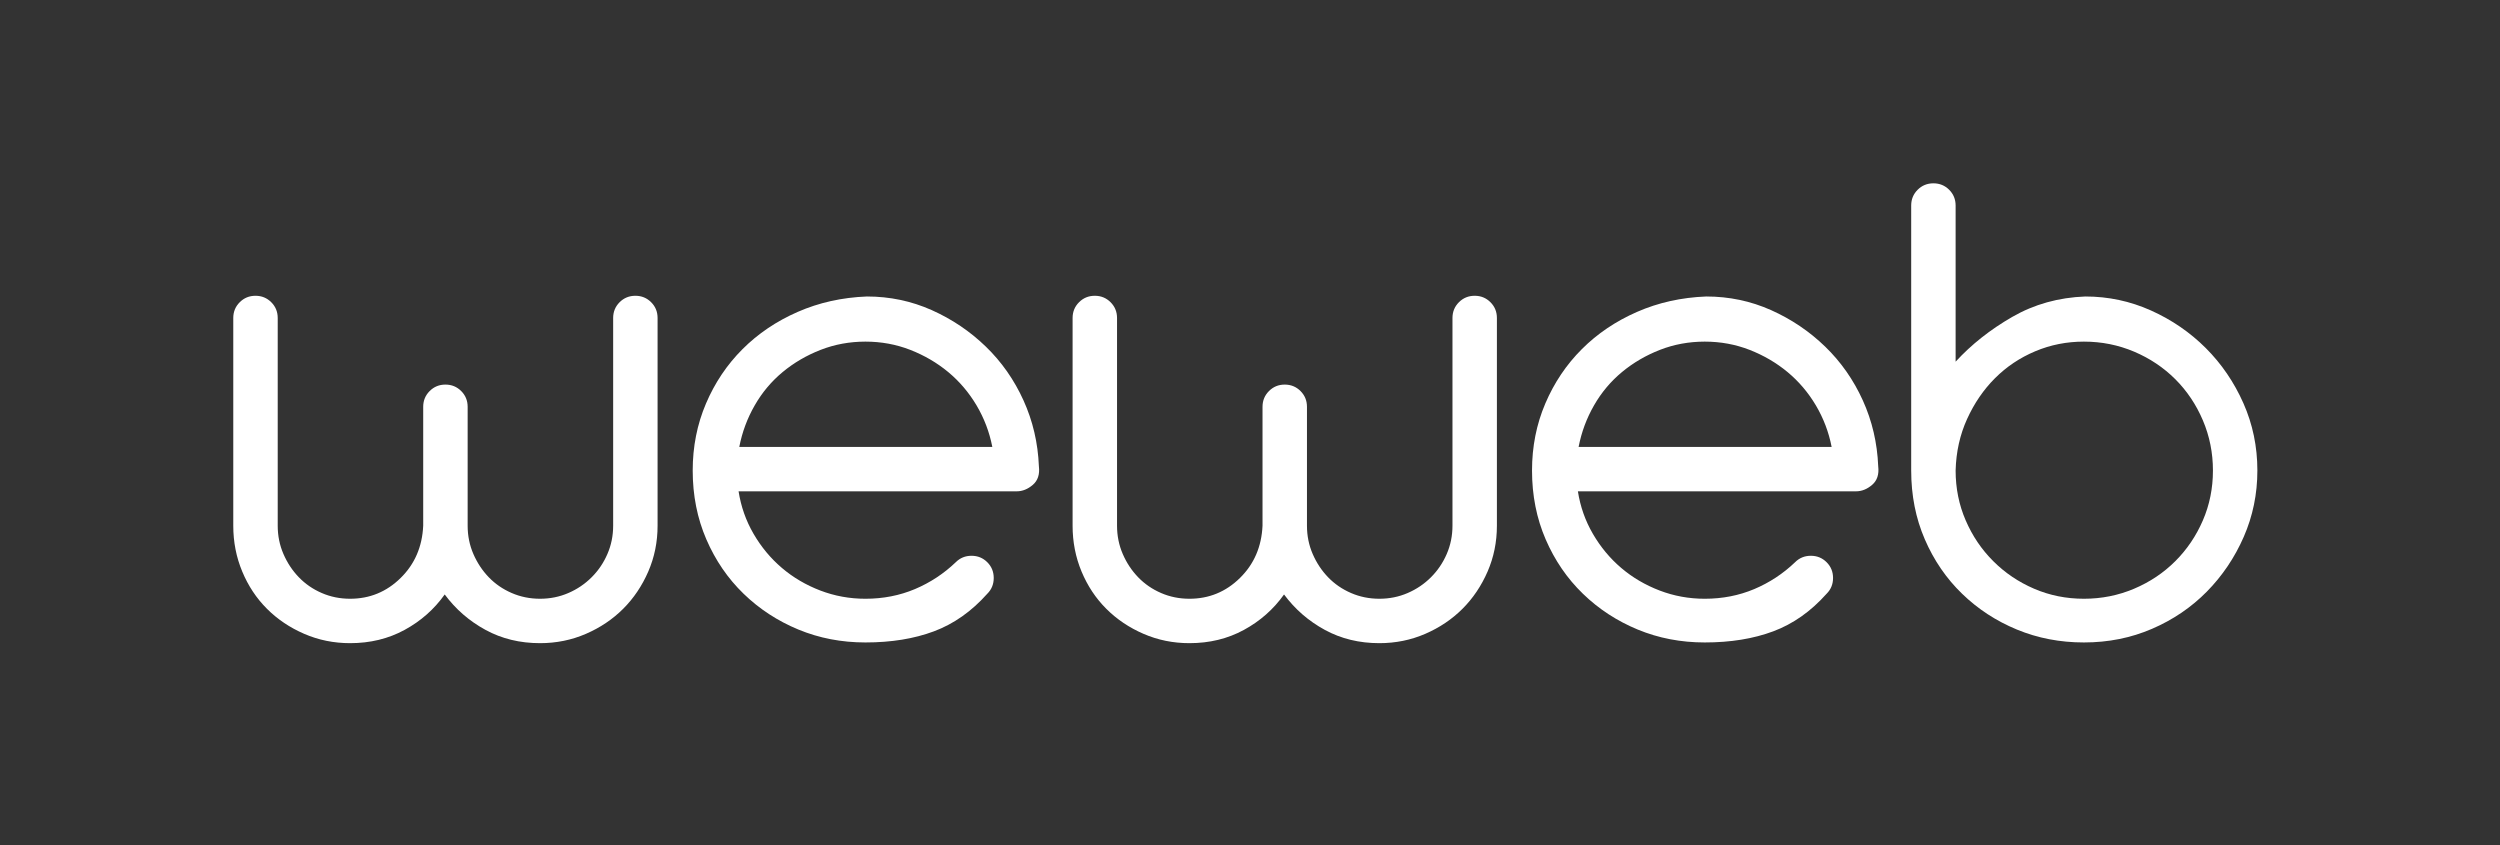 <svg width="568" height="192" viewBox="0 0 568 192" fill="none" xmlns="http://www.w3.org/2000/svg">
<rect x="0" y="0" width="568" height="192" fill="#333333" stroke="none"/>
<path d="M96.152 92.425C96.152 91.016 96.642 89.823 97.62 88.846C98.598 87.868 99.791 87.379 101.202 87.379C102.611 87.379 103.809 87.868 104.783 88.846C105.761 89.823 106.25 91.016 106.25 92.425V119.438C106.25 121.715 106.682 123.859 107.552 125.869C108.422 127.877 109.59 129.636 111.053 131.156C112.52 132.676 114.257 133.87 116.267 134.735C118.274 135.606 120.419 136.036 122.699 136.036C124.979 136.036 127.121 135.606 129.13 134.735C131.137 133.87 132.901 132.676 134.422 131.156C135.944 129.636 137.136 127.877 138.004 125.869C138.874 123.859 139.309 121.715 139.309 119.438V72.247C139.309 70.839 139.799 69.641 140.773 68.668C141.751 67.69 142.945 67.201 144.358 67.201C145.767 67.201 146.962 67.69 147.94 68.668C148.918 69.641 149.403 70.839 149.403 72.247V119.438C149.403 123.129 148.699 126.6 147.288 129.856C145.875 133.107 143.972 135.932 141.589 138.314C139.197 140.705 136.379 142.602 133.12 144.011C129.861 145.423 126.388 146.127 122.699 146.127C118.139 146.127 114.01 145.127 110.321 143.117C106.627 141.109 103.536 138.426 101.04 135.063C98.652 138.426 95.609 141.109 91.92 143.117C88.226 145.127 84.102 146.127 79.542 146.127C75.853 146.127 72.379 145.423 69.121 144.011C65.862 142.602 63.04 140.705 60.651 138.314C58.264 135.932 56.392 133.107 55.038 129.856C53.678 126.6 53 123.129 53 119.438V72.247C53 70.839 53.488 69.641 54.467 68.668C55.442 67.69 56.635 67.201 58.048 67.201C59.458 67.201 60.651 67.69 61.631 68.668C62.609 69.641 63.097 70.839 63.097 72.247V119.438C63.097 121.715 63.528 123.859 64.4 125.869C65.266 127.877 66.433 129.636 67.9 131.156C69.368 132.676 71.101 133.87 73.11 134.735C75.117 135.606 77.262 136.036 79.542 136.036C83.994 136.036 87.822 134.466 91.023 131.317C94.227 128.173 95.936 124.214 96.152 119.438V92.425Z" fill="white"/>
<path d="M196.63 77.615C193.045 77.615 189.652 78.242 186.452 79.486C183.248 80.737 180.371 82.418 177.821 84.531C175.268 86.648 173.149 89.168 171.471 92.101C169.784 95.03 168.621 98.179 167.965 101.538H225.453C224.802 98.179 223.605 95.03 221.872 92.101C220.13 89.168 217.986 86.648 215.436 84.531C212.886 82.418 210.006 80.737 206.805 79.486C203.605 78.242 200.212 77.615 196.63 77.615ZM167.804 111.629C168.347 115.1 169.487 118.33 171.224 121.311C172.961 124.294 175.106 126.873 177.656 129.04C180.206 131.211 183.113 132.919 186.37 134.166C189.625 135.413 193.045 136.037 196.63 136.037C200.643 136.037 204.391 135.305 207.865 133.843C211.338 132.376 214.431 130.34 217.147 127.739C218.125 126.761 219.318 126.273 220.732 126.273C222.141 126.273 223.335 126.761 224.313 127.739C225.292 128.716 225.776 129.909 225.776 131.318C225.776 132.731 225.292 133.923 224.313 134.897C220.732 138.916 216.684 141.763 212.181 143.441C207.675 145.127 202.492 145.966 196.63 145.966C191.201 145.966 186.125 144.988 181.403 143.037C176.682 141.081 172.526 138.373 168.943 134.897C165.362 131.43 162.54 127.308 160.476 122.531C158.415 117.759 157.382 112.552 157.382 106.906C157.382 101.484 158.385 96.412 160.394 91.694C162.405 86.975 165.17 82.853 168.702 79.324C172.225 75.799 176.408 72.978 181.241 70.862C186.07 68.748 191.308 67.582 196.953 67.362C202.164 67.362 207.075 68.399 211.693 70.457C216.306 72.52 220.404 75.283 223.985 78.754C227.571 82.229 230.421 86.298 232.536 90.962C234.654 95.626 235.82 100.619 236.036 105.933C236.256 107.777 235.793 109.185 234.654 110.162C233.514 111.14 232.293 111.629 230.991 111.629H167.804Z" fill="white"/>
<path d="M286.845 92.425C286.845 91.016 287.335 89.823 288.313 88.846C289.291 87.868 290.484 87.379 291.894 87.379C293.303 87.379 294.502 87.868 295.476 88.846C296.454 89.823 296.942 91.016 296.942 92.425V119.438C296.942 121.715 297.375 123.859 298.245 125.869C299.115 127.877 300.282 129.636 301.746 131.156C303.213 132.676 304.95 133.87 306.96 134.735C308.966 135.606 311.112 136.036 313.391 136.036C315.672 136.036 317.813 135.606 319.823 134.735C321.83 133.87 323.594 132.676 325.115 131.156C326.636 129.636 327.829 127.877 328.697 125.869C329.567 123.859 330.002 121.715 330.002 119.438V72.247C330.002 70.839 330.491 69.641 331.465 68.668C332.443 67.69 333.638 67.201 335.051 67.201C336.46 67.201 337.654 67.69 338.632 68.668C339.61 69.641 340.096 70.839 340.096 72.247V119.438C340.096 123.129 339.392 126.6 337.981 129.856C336.568 133.107 334.665 135.932 332.282 138.314C329.889 140.705 327.071 142.602 323.813 144.011C320.554 145.423 317.081 146.127 313.391 146.127C308.832 146.127 304.703 145.127 301.014 143.117C297.32 141.109 294.228 138.426 291.733 135.063C289.344 138.426 286.302 141.109 282.612 143.117C278.919 145.127 274.794 146.127 270.235 146.127C266.545 146.127 263.072 145.423 259.813 144.011C256.555 142.602 253.733 140.705 251.344 138.314C248.957 135.932 247.085 133.107 245.729 129.856C244.371 126.6 243.693 123.129 243.693 119.438V72.247C243.693 70.839 244.181 69.641 245.159 68.668C246.135 67.69 247.328 67.201 248.741 67.201C250.151 67.201 251.344 67.69 252.323 68.668C253.302 69.641 253.79 70.839 253.79 72.247V119.438C253.79 121.715 254.221 123.859 255.092 125.869C255.958 127.877 257.126 129.636 258.592 131.156C260.06 132.676 261.794 133.87 263.803 134.735C265.81 135.606 267.954 136.036 270.235 136.036C274.686 136.036 278.515 134.466 281.716 131.317C284.92 128.173 286.629 124.214 286.845 119.438V92.425Z" fill="white"/>
<path d="M387.323 77.615C383.738 77.615 380.344 78.242 377.145 79.486C373.941 80.737 371.064 82.418 368.514 84.531C365.961 86.648 363.842 89.168 362.163 92.101C360.477 95.03 359.313 98.179 358.658 101.538H416.146C415.495 98.179 414.298 95.03 412.564 92.101C410.823 89.168 408.679 86.648 406.129 84.531C403.579 82.418 400.699 80.737 397.498 79.486C394.298 78.242 390.905 77.615 387.323 77.615ZM358.497 111.629C359.04 115.1 360.179 118.33 361.917 121.311C363.654 124.294 365.798 126.873 368.348 129.04C370.898 131.211 373.806 132.919 377.063 134.166C380.318 135.413 383.738 136.037 387.323 136.037C391.336 136.037 395.084 135.305 398.557 133.843C402.031 132.376 405.124 130.34 407.839 127.739C408.817 126.761 410.01 126.273 411.425 126.273C412.834 126.273 414.028 126.761 415.006 127.739C415.984 128.716 416.469 129.909 416.469 131.318C416.469 132.731 415.984 133.923 415.006 134.897C411.425 138.916 407.376 141.763 402.874 143.441C398.368 145.127 393.185 145.966 387.323 145.966C381.892 145.966 376.818 144.988 372.095 143.037C367.374 141.081 363.219 138.373 359.636 134.897C356.055 131.43 353.233 127.308 351.168 122.531C349.108 117.759 348.075 112.552 348.075 106.906C348.075 101.484 349.077 96.412 351.087 91.694C353.098 86.975 355.863 82.853 359.395 79.324C362.917 75.799 367.101 72.978 371.934 70.862C376.763 68.748 382 67.582 387.646 67.362C392.857 67.362 397.767 68.399 402.386 70.457C406.999 72.52 411.096 75.283 414.678 78.754C418.263 82.229 421.114 86.298 423.229 90.962C425.346 95.626 426.512 100.619 426.729 105.933C426.949 107.777 426.486 109.185 425.346 110.162C424.207 111.14 422.986 111.629 421.683 111.629H358.497Z" fill="white"/>
<path d="M444.317 106.907C444.317 110.924 445.077 114.693 446.598 118.217C448.119 121.747 450.206 124.838 452.867 127.493C455.529 130.156 458.62 132.242 462.149 133.759C465.677 135.279 469.45 136.036 473.467 136.036C477.483 136.036 481.285 135.279 484.866 133.759C488.448 132.242 491.568 130.156 494.232 127.493C496.89 124.838 498.977 121.747 500.499 118.217C502.02 114.693 502.779 110.924 502.779 106.907C502.779 102.897 502.02 99.098 500.499 95.519C498.977 91.936 496.89 88.819 494.232 86.16C491.568 83.504 488.448 81.414 484.866 79.894C481.285 78.378 477.483 77.616 473.467 77.616C469.558 77.616 465.869 78.347 462.395 79.814C458.917 81.279 455.882 83.311 453.275 85.917C450.668 88.519 448.554 91.612 446.925 95.192C445.295 98.772 444.425 102.677 444.317 106.907ZM473.795 67.363C479.006 67.363 483.974 68.422 488.695 70.538C493.416 72.654 497.568 75.503 501.154 79.082C504.735 82.661 507.585 86.841 509.703 91.612C511.818 96.385 512.876 101.484 512.876 106.907C512.876 112.226 511.845 117.24 509.784 121.963C507.72 126.681 504.923 130.829 501.397 134.412C497.869 137.991 493.713 140.813 488.938 142.871C484.158 144.934 479.006 145.966 473.467 145.966C468.037 145.966 462.965 144.988 458.243 143.037C453.518 141.082 449.367 138.372 445.785 134.897C442.202 131.43 439.376 127.307 437.316 122.532C435.252 117.76 434.223 112.553 434.223 106.907V46.696C434.223 45.288 434.712 44.095 435.687 43.117C436.665 42.14 437.859 41.65 439.272 41.65C440.681 41.65 441.875 42.14 442.853 43.117C443.828 44.095 444.317 45.288 444.317 46.696V82.173C447.903 78.266 452.189 74.879 457.185 72.001C462.175 69.13 467.713 67.582 473.795 67.363Z" fill="white"/>
</svg>

